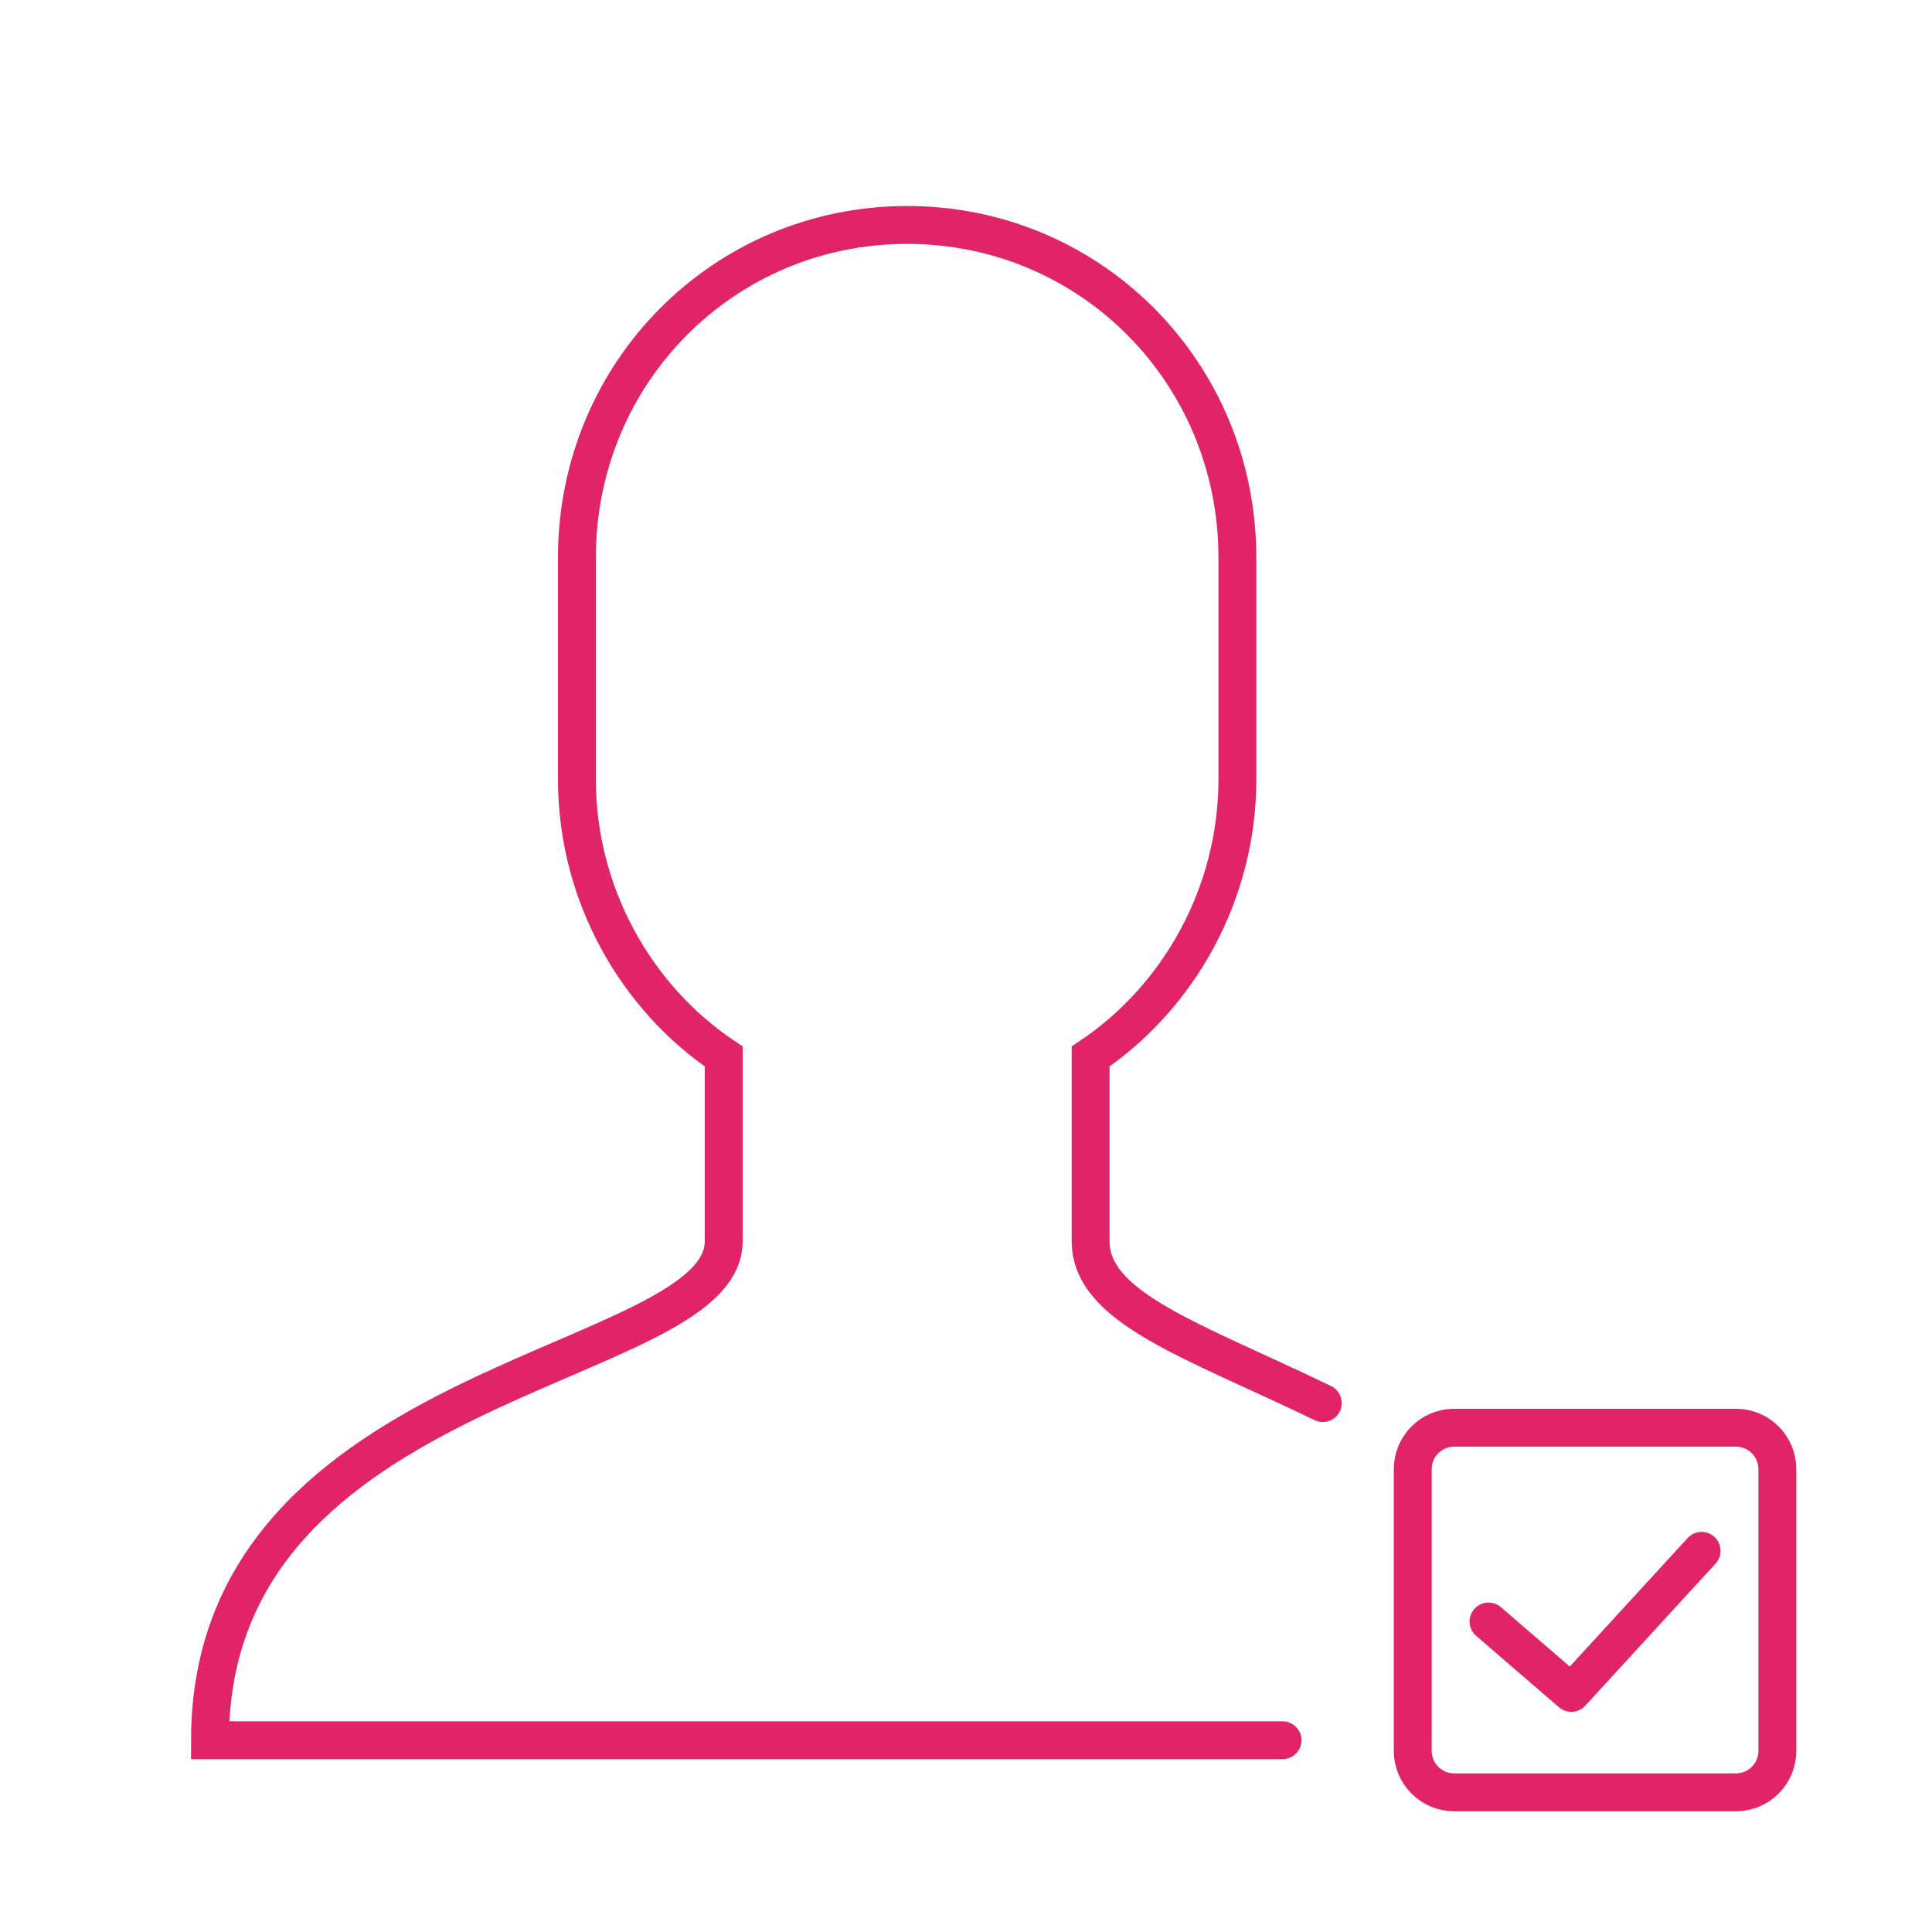 <svg width="51" height="51" viewBox="0 0 51 51" fill="none" xmlns="http://www.w3.org/2000/svg">
<path d="M33.856 45.938H5.543C5.543 36.279 19.104 36.182 19.104 32.767V27.889C16.779 26.328 15.229 23.597 15.229 20.572C15.229 20.084 15.229 15.206 15.229 14.719C15.229 9.84 19.104 5.938 23.947 5.938C28.79 5.938 32.664 9.84 32.664 14.719C32.664 15.206 32.664 20.084 32.664 20.572C32.664 23.597 31.114 26.328 28.79 27.889V32.767C28.79 34.533 31.509 35.386 34.918 37.038" stroke="#E12468" stroke-miterlimit="10" stroke-linecap="round"/>
<path d="M45.824 47.313H38.387C37.783 47.313 37.293 46.823 37.293 46.219V38.782C37.293 38.178 37.783 37.688 38.387 37.688H45.824C46.428 37.688 46.918 38.178 46.918 38.782V46.219C46.918 46.823 46.428 47.313 45.824 47.313Z" stroke="#E12468" stroke-miterlimit="10"/>
<path d="M39.293 42.804L41.479 44.688L44.918 40.938" stroke="#E12468" stroke-miterlimit="10" stroke-linecap="round" stroke-linejoin="round"/>
</svg>
